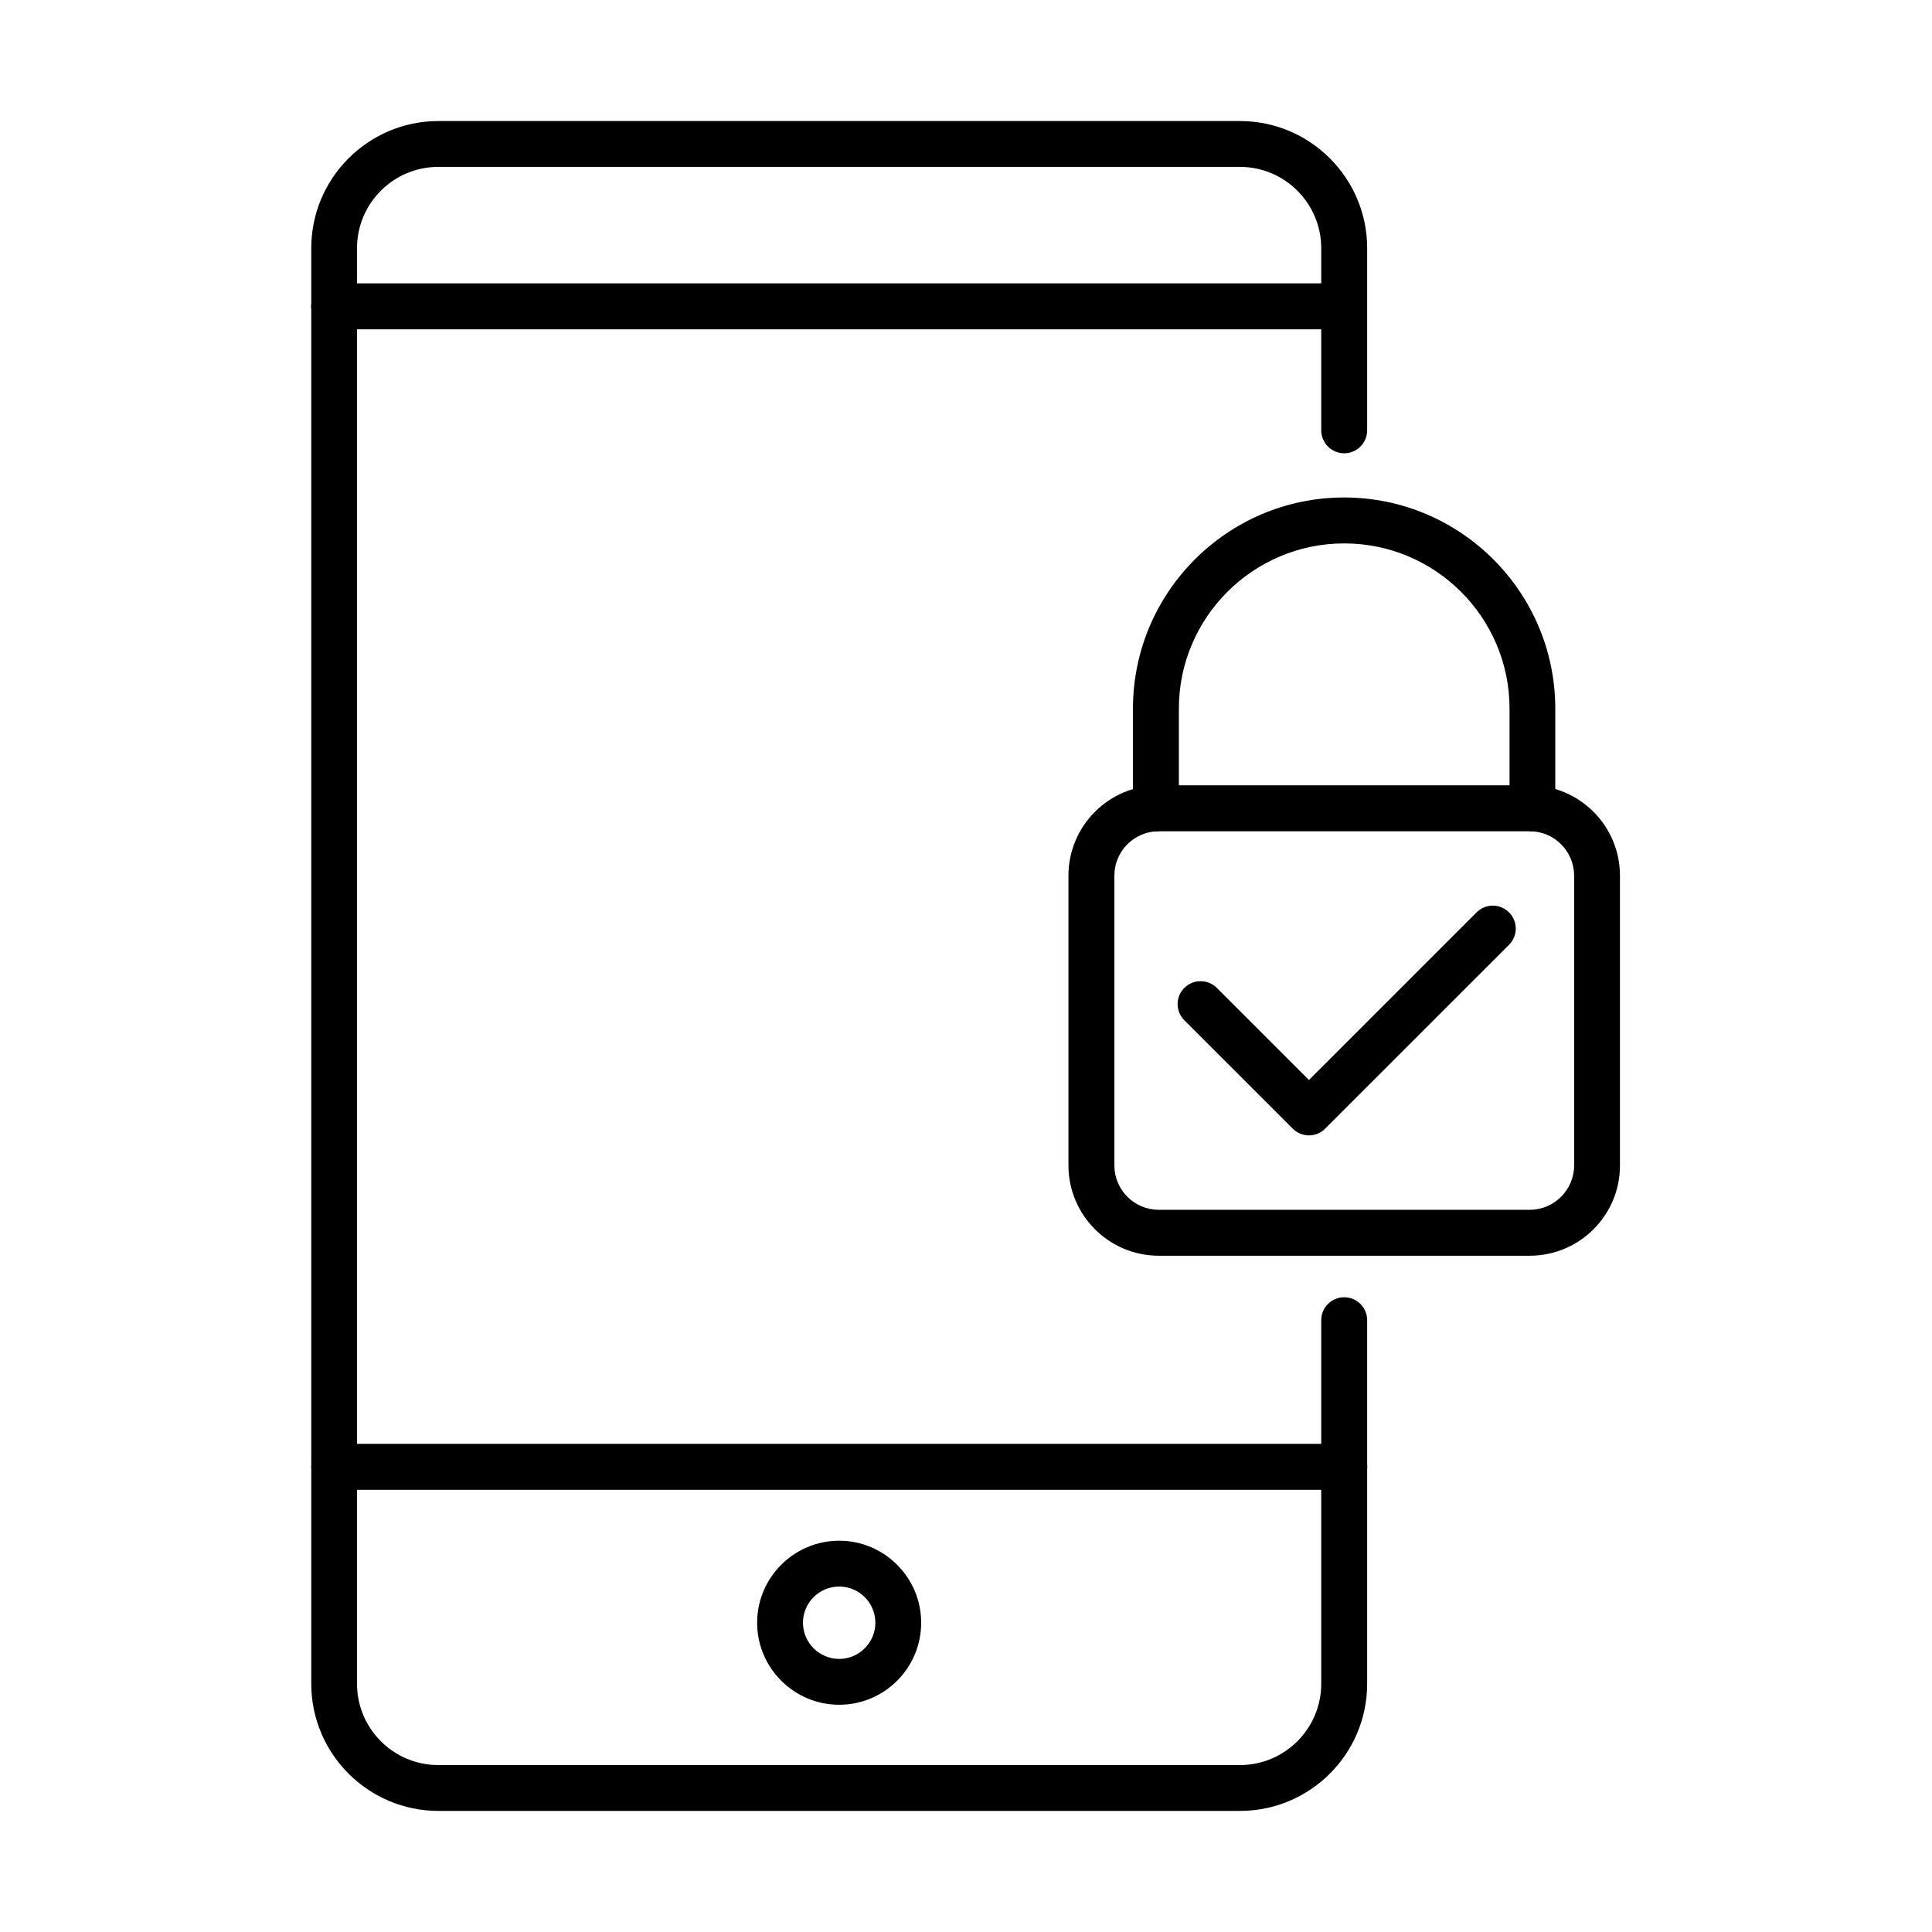 <?xml version="1.0" encoding="UTF-8"?>
<!-- Uploaded to: ICON Repo, www.svgrepo.com, Generator: ICON Repo Mixer Tools -->
<svg fill="#000000" width="800px" height="800px" version="1.1" viewBox="144 144 512 512" xmlns="http://www.w3.org/2000/svg">
 <g>
  <path d="m549.4 476.78h-98.316c-13.195 0-23.934-10.738-23.934-23.93v-76.801c0-13.195 10.738-23.93 23.934-23.93h98.316c13.191 0 23.906 10.734 23.906 23.93v76.801c0.023 13.191-10.715 23.93-23.906 23.93zm-98.316-112.49c-6.5 0-11.762 5.281-11.762 11.758v76.801c0 6.5 5.285 11.758 11.762 11.758h98.316c6.473 0 11.758-5.285 11.758-11.758v-76.801c0-6.477-5.285-11.758-11.758-11.758z"/>
  <path d="m550.13 364.3c-3.359 0-6.086-2.727-6.086-6.086v-26.414c0-24.145-19.641-43.789-43.812-43.789-24.148 0-43.82 19.645-43.82 43.789v26.414c0 3.359-2.723 6.086-6.082 6.086s-6.086-2.727-6.086-6.086v-26.414c0-30.84 25.09-55.961 55.957-55.961 30.867 0 55.965 25.098 55.965 55.961v26.414c0.027 3.359-2.68 6.086-6.035 6.086z"/>
  <path d="m472.62 623.91h-212.44c-18.57 0-33.691-15.117-33.691-33.691v-380.45c0-18.574 15.121-33.691 33.691-33.691h212.44c18.57 0 33.691 15.117 33.691 33.691v48.27c0 3.359-2.727 6.086-6.086 6.086s-6.086-2.727-6.086-6.086v-48.27c0-11.879-9.664-21.543-21.543-21.543h-212.44c-11.879 0-21.543 9.664-21.543 21.543v380.45c0 11.879 9.664 21.543 21.543 21.543h212.44c11.879 0 21.543-9.664 21.543-21.543v-96.348c0-3.359 2.727-6.086 6.086-6.086s6.086 2.727 6.086 6.086v96.348c0 18.574-15.121 33.691-33.691 33.691z"/>
  <path d="m500.25 538.81h-267.67c-3.359 0-6.086-2.727-6.086-6.086 0-3.359 2.727-6.086 6.086-6.086h267.67c3.359 0 6.086 2.727 6.086 6.086 0 3.359-2.727 6.086-6.086 6.086z"/>
  <path d="m495.96 231.27h-263.41c-3.359 0-6.086-2.727-6.086-6.086s2.727-6.086 6.086-6.086h263.41c3.359 0 6.086 2.727 6.086 6.086s-2.727 6.086-6.086 6.086z"/>
  <path d="m366.39 595.78c-11.977 0-21.742-9.762-21.742-21.738 0-11.977 9.766-21.738 21.742-21.738 11.977 0 21.73 9.762 21.73 21.738 0 11.977-9.73 21.738-21.73 21.738zm0-31.332c-5.285 0-9.594 4.312-9.594 9.594s4.309 9.59 9.594 9.59c5.281 0 9.59-4.309 9.59-9.59s-4.285-9.594-9.59-9.594z"/>
  <path d="m490.91 444.89c-1.559 0-3.117-0.582-4.309-1.777l-28.73-28.723c-2.387-2.387-2.387-6.231 0-8.594 2.363-2.359 6.207-2.359 8.594 0l24.422 24.418 44.422-44.426c2.387-2.387 6.207-2.387 8.594 0 2.387 2.387 2.387 6.207 0 8.594l-48.734 48.73c-1.141 1.168-2.703 1.777-4.258 1.777z"/>
 </g>
</svg>